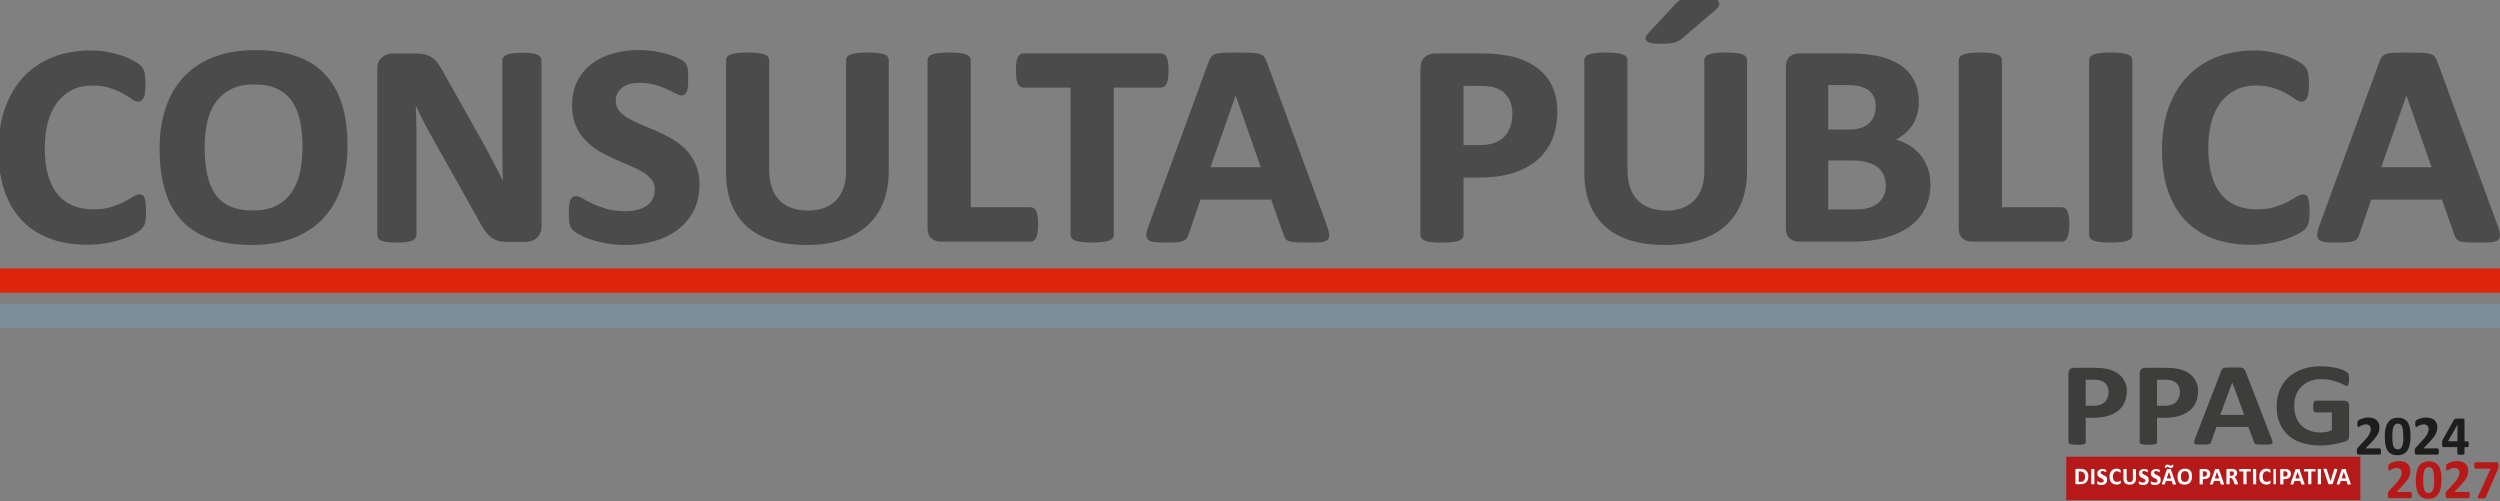<?xml version="1.0" encoding="UTF-8"?>
<svg id="Camada_1" data-name="Camada 1" xmlns="http://www.w3.org/2000/svg" viewBox="0 0 755.41 151.43">
  <rect x="0" y="0" width="755.41" height="151.43" fill="#808080" stroke="none"/>
  <defs>
    <style>
      .cls-1 {
        fill: #dd250d;
      }

      .cls-2 {
        fill: #b71918;
      }

      .cls-3 {
        fill: #fff;
      }

      .cls-4 {
        fill: #7b8f9a;
      }

      .cls-5 {
        fill: #b61919;
      }

      .cls-6 {
        fill: #3d3d3b;
      }

      .cls-7 {
        fill: #1d1d1b;
      }

      .cls-8 {
        fill: #4b4b4b;
      }
    </style>
  </defs>
  <rect class="cls-1" x="-7.26" y="81.1" width="762.68" height="7.37"/>
  <rect class="cls-4" x="-7.26" y="91.76" width="762.68" height="7.37"/>
  <g>
    <path class="cls-8" d="M43.75,59.94c-.16-.47-.38-.78-.67-.96-.61-.38-1.49-.42-2.96.52-.69.45-1.59.96-2.69,1.53-1.07.56-2.38,1.07-3.89,1.54-1.49.46-3.29.69-5.35.69-2.26,0-4.31-.37-6.1-1.1-1.78-.73-3.31-1.84-4.57-3.32-1.27-1.49-2.26-3.42-2.94-5.74-.7-2.34-1.05-5.16-1.05-8.37,0-2.93.33-5.6.98-7.93.65-2.31,1.6-4.3,2.84-5.93,1.23-1.61,2.75-2.87,4.5-3.73,1.75-.87,3.78-1.3,6.02-1.3,2.05,0,3.84.25,5.32.73,1.49.49,2.79,1.04,3.87,1.64,1.08.6,1.97,1.16,2.66,1.65,1.34.97,2.34,1.09,3.1.48.28-.23.51-.57.7-1.03.17-.42.29-.95.35-1.61.06-.62.09-1.38.09-2.25,0-.82-.02-1.51-.07-2.07-.05-.57-.12-1.07-.22-1.5-.1-.45-.25-.84-.42-1.14-.18-.31-.49-.66-.93-1.09-.45-.42-1.19-.91-2.28-1.49-1.06-.56-2.26-1.06-3.57-1.48-1.31-.42-2.75-.77-4.28-1.03-1.54-.26-3.16-.4-4.82-.4-4.08,0-7.87.67-11.27,1.98-3.41,1.32-6.38,3.28-8.81,5.82-2.44,2.54-4.36,5.73-5.71,9.46C.22,36.21-.46,40.53-.46,45.31s.62,8.88,1.85,12.43c1.23,3.57,3.03,6.59,5.35,8.98,2.32,2.39,5.17,4.21,8.48,5.42,3.29,1.2,7.03,1.8,11.1,1.8,2.09,0,4.05-.16,5.85-.48,1.8-.32,3.41-.73,4.81-1.21,1.4-.48,2.61-.99,3.58-1.52,1.01-.55,1.68-.99,2.05-1.36.37-.37.63-.69.81-.99.18-.3.32-.66.42-1.07.1-.39.17-.84.22-1.38.05-.52.07-1.15.07-1.88,0-1.04-.03-1.9-.09-2.53-.07-.67-.16-1.18-.3-1.57Z"/>
    <path class="cls-8" d="M97.93,22.16c-2.34-2.38-5.29-4.17-8.77-5.31-3.45-1.13-7.48-1.71-11.97-1.71-4.71,0-8.92.69-12.5,2.06-3.59,1.38-6.65,3.38-9.09,5.96-2.44,2.58-4.3,5.74-5.53,9.41-1.23,3.65-1.85,7.81-1.85,12.36,0,4.95.58,9.3,1.73,12.93,1.16,3.66,2.92,6.72,5.24,9.1,2.32,2.38,5.27,4.18,8.74,5.33,3.45,1.15,7.54,1.73,12.16,1.73s8.87-.69,12.45-2.04c3.59-1.36,6.65-3.37,9.09-5.96,2.44-2.59,4.3-5.79,5.53-9.5,1.23-3.69,1.85-7.93,1.85-12.59s-.6-9.15-1.78-12.74c-1.19-3.61-2.98-6.65-5.31-9.03ZM83.58,62.1c-1.89.99-4.28,1.49-7.12,1.49s-5.24-.44-7.1-1.31c-1.84-.86-3.33-2.13-4.42-3.76-1.11-1.66-1.91-3.69-2.38-6.04-.48-2.38-.72-5.11-.72-8.12,0-2.57.25-5.04.74-7.33.48-2.26,1.32-4.27,2.49-5.96,1.16-1.68,2.7-3.03,4.59-4.04,1.89-1,4.28-1.51,7.12-1.51s5.19.45,7.05,1.35c1.85.89,3.35,2.16,4.45,3.79,1.12,1.65,1.93,3.66,2.4,5.98.48,2.36.72,5.02.72,7.9,0,2.63-.25,5.14-.74,7.46-.48,2.29-1.32,4.33-2.49,6.05-1.16,1.7-2.7,3.07-4.59,4.06Z"/>
    <path class="cls-8" d="M162.29,16.48c-.44-.2-1.02-.33-1.78-.41-.72-.07-1.61-.11-2.65-.11-1.1,0-2.02.04-2.74.11-.76.08-1.36.21-1.83.4-.52.21-.88.46-1.13.77-.26.33-.39.7-.39,1.11v26.19c0,1.99.02,4.08.07,6.27.03,1.31.06,2.6.11,3.86-.21-.42-.41-.84-.62-1.26-.58-1.15-1.17-2.32-1.78-3.52-.61-1.2-1.24-2.4-1.9-3.59-.65-1.19-1.31-2.41-1.98-3.65l-11.46-20.39c-.59-1.14-1.17-2.11-1.72-2.89-.58-.81-1.21-1.45-1.88-1.92-.67-.47-1.45-.81-2.3-1.01-.83-.2-1.85-.29-3.03-.29h-6.42c-1.33,0-2.48.38-3.41,1.13-.96.78-1.45,1.94-1.45,3.46v50.18c0,.39.11.75.31,1.07.21.33.56.58,1.07.78.44.18,1.02.31,1.77.4.71.09,1.62.13,2.7.13s2.04-.04,2.75-.13c.75-.09,1.33-.22,1.79-.4.51-.2.87-.45,1.1-.77.23-.32.35-.69.35-1.09v-29.21c0-2.17-.03-4.32-.09-6.38-.03-1.15-.08-2.32-.13-3.48.41.92.85,1.84,1.31,2.78.88,1.8,1.76,3.5,2.61,5.05l14.64,26.09c.76,1.45,1.46,2.65,2.08,3.56.63.95,1.3,1.71,1.99,2.27.71.58,1.5.98,2.34,1.2.81.21,1.79.32,2.89.32h5.1c.62,0,1.24-.09,1.85-.26.63-.18,1.19-.47,1.66-.86.47-.39.84-.89,1.12-1.48.28-.59.41-1.26.41-1.99V18.34c0-.39-.11-.75-.32-1.07-.21-.32-.54-.58-1.02-.79Z"/>
    <path class="cls-8" d="M207.25,45.22c-1.21-1.25-2.61-2.34-4.17-3.24-1.53-.88-3.11-1.68-4.69-2.38-1.58-.69-3.13-1.35-4.65-1.97-1.49-.61-2.83-1.26-4-1.95-1.14-.67-2.05-1.44-2.72-2.29-.64-.82-.96-1.76-.96-2.89,0-.76.15-1.49.44-2.17.28-.66.72-1.24,1.3-1.72.6-.49,1.36-.88,2.26-1.15.92-.29,2.01-.43,3.25-.43,1.61,0,3.11.19,4.45.56,1.36.38,2.58.81,3.61,1.27,1.04.47,1.93.9,2.64,1.3.83.46,1.41.67,1.85.67.46,0,.85-.13,1.15-.39.28-.24.48-.6.62-1.07.12-.41.2-.91.25-1.53.05-.58.07-1.31.07-2.16,0-.76-.02-1.4-.05-1.91-.03-.53-.09-.98-.17-1.34-.09-.38-.19-.68-.32-.93-.14-.26-.37-.54-.72-.87-.35-.33-1.01-.72-2.01-1.18-.96-.44-2.07-.84-3.31-1.19-1.23-.35-2.57-.63-3.98-.83-4.17-.6-8.36-.31-12.07.7-2.47.68-4.64,1.72-6.46,3.09-1.83,1.38-3.31,3.14-4.38,5.23-1.08,2.09-1.63,4.55-1.63,7.3,0,2.39.38,4.48,1.14,6.21.75,1.72,1.74,3.23,2.95,4.49,1.2,1.25,2.57,2.34,4.1,3.24,1.5.88,3.06,1.68,4.65,2.38,1.58.69,3.12,1.35,4.6,1.97,1.46.61,2.77,1.26,3.91,1.95,1.11.67,2.02,1.44,2.7,2.3.66.82.97,1.77.97,2.92,0,1.01-.2,1.93-.59,2.75-.38.81-.95,1.5-1.68,2.05-.75.56-1.68,1.01-2.76,1.32-1.1.32-2.37.48-3.77.48-2.16,0-4.08-.23-5.7-.69-1.65-.47-3.09-.98-4.26-1.54-1.19-.57-2.18-1.09-2.93-1.55-1.54-.95-2.45-.96-3.17-.46-.32.22-.57.57-.74,1.05-.15.42-.26.96-.32,1.6-.06.62-.09,1.37-.09,2.3,0,1.38.09,2.41.26,3.16.19.8.52,1.44.99,1.88.43.41,1.1.86,2.04,1.38.92.5,2.07.99,3.43,1.44,1.34.45,2.92.84,4.69,1.16,1.77.32,3.71.48,5.76.48,3.04,0,5.93-.38,8.61-1.14,2.69-.76,5.07-1.92,7.09-3.43,2.03-1.52,3.65-3.45,4.84-5.72,1.19-2.28,1.79-4.96,1.79-7.97,0-2.31-.38-4.35-1.14-6.06-.75-1.7-1.75-3.21-2.97-4.47Z"/>
    <path class="cls-8" d="M266.95,16.37c-.49-.15-1.12-.28-1.9-.37-.76-.09-1.74-.13-2.91-.13s-2.16.04-2.95.13c-.81.09-1.45.21-1.94.37-.56.18-.96.42-1.21.74-.26.33-.39.7-.39,1.11v33.61c0,1.88-.27,3.59-.81,5.06-.53,1.46-1.3,2.7-2.27,3.69-.97.99-2.18,1.75-3.58,2.27-1.42.52-3.06.79-4.87.79s-3.41-.26-4.85-.77c-1.42-.5-2.66-1.27-3.67-2.27s-1.81-2.29-2.35-3.83c-.55-1.56-.83-3.44-.83-5.58V18.21c0-.42-.14-.79-.42-1.12-.27-.31-.67-.55-1.22-.72-.49-.15-1.13-.28-1.92-.37-.78-.09-1.76-.13-2.93-.13s-2.2.04-2.97.13c-.79.09-1.44.21-1.94.37-.58.18-.99.42-1.24.74-.26.33-.39.7-.39,1.11v33.96c0,3.62.56,6.83,1.65,9.54,1.1,2.73,2.72,5.04,4.81,6.87,2.08,1.83,4.66,3.21,7.66,4.1,2.98.89,6.38,1.34,10.12,1.34,3.98,0,7.55-.5,10.63-1.49,3.09-1,5.73-2.47,7.84-4.38,2.11-1.92,3.74-4.29,4.82-7.06,1.08-2.75,1.63-5.91,1.63-9.38V18.21c0-.41-.13-.78-.39-1.11-.25-.32-.65-.56-1.21-.74Z"/>
    <path class="cls-8" d="M313.18,63.94c-.19-.45-.44-.79-.76-1.01-.32-.22-.69-.33-1.1-.33h-17.99V18.21c0-.41-.14-.79-.42-1.12-.27-.31-.67-.55-1.22-.72-.49-.15-1.13-.28-1.92-.37-.78-.09-1.78-.13-2.97-.13s-2.16.04-2.95.13c-.81.09-1.45.21-1.94.37-.56.18-.96.41-1.22.72-.28.33-.42.71-.42,1.12v50.7c0,1.43.41,2.49,1.22,3.15.78.64,1.74.96,2.86.96h26.98c.42,0,.8-.12,1.12-.37.31-.23.55-.58.74-1.07.17-.43.29-.96.37-1.59.08-.61.12-1.37.12-2.25s-.04-1.63-.12-2.25c-.08-.63-.21-1.16-.38-1.56Z"/>
    <path class="cls-8" d="M351.85,26.1c.3-.23.55-.57.74-1.01.17-.41.3-.92.38-1.56.08-.61.12-1.35.12-2.2s-.04-1.64-.12-2.27c-.08-.66-.21-1.18-.38-1.59-.19-.45-.45-.79-.76-1.01-.32-.22-.67-.33-1.05-.33h-41.5c-.42,0-.79.12-1.09.34-.29.22-.53.55-.72,1-.17.41-.3.93-.38,1.59-.08.62-.12,1.39-.12,2.27s.04,1.59.12,2.2c.08.64.21,1.16.38,1.56.18.44.42.78.7,1,.31.25.68.38,1.11.38h14.21v44.47c0,.42.14.8.42,1.12.27.31.67.55,1.22.72.49.16,1.13.28,1.94.37.79.09,1.78.13,2.95.13s2.16-.04,2.95-.13c.82-.09,1.45-.21,1.94-.37.56-.17.96-.41,1.22-.72.28-.33.42-.71.42-1.12V26.47h14.21c.39,0,.75-.12,1.07-.37Z"/>
    <path class="cls-8" d="M400.92,68.09l-18.2-49.48c-.2-.6-.45-1.1-.75-1.46-.33-.4-.85-.7-1.55-.89-.63-.17-1.5-.28-2.6-.32-1.06-.04-2.51-.06-4.3-.06-1.55,0-2.82.02-3.76.06-.99.05-1.75.15-2.33.32-.63.19-1.11.48-1.42.87-.28.34-.52.79-.72,1.34l-18.16,49.54c-.38,1.05-.61,1.87-.71,2.52-.12.77.04,1.39.45,1.84.4.43,1.04.69,1.97.8.81.09,1.9.13,3.33.13,1.31,0,2.38-.03,3.2-.09.86-.06,1.51-.18,2.01-.35.54-.19.95-.48,1.21-.84.23-.32.42-.71.55-1.15l3.61-10.56h21.36l3.83,10.85c.14.43.32.79.54,1.07.25.32.66.56,1.23.72.5.14,1.18.23,2.1.28.88.04,2.1.07,3.64.07s2.68-.04,3.55-.11c.98-.08,1.66-.31,2.09-.7.33-.29.68-.85.53-1.83-.1-.64-.33-1.48-.71-2.56ZM380.97,50.52h-15.2l7.6-21.66,7.6,21.66Z"/>
    <path class="cls-8" d="M466.51,22.32c-1.31-1.41-2.92-2.58-4.77-3.5-1.84-.91-3.68-1.54-5.48-1.88-1.77-.33-3.31-.55-4.58-.65-1.27-.1-2.62-.15-4.02-.15h-13.88c-1.34,0-2.45.39-3.29,1.15-.85.78-1.29,1.93-1.29,3.44v50.23c0,.41.13.78.39,1.11.25.32.65.56,1.21.74.49.16,1.13.28,1.95.37.79.09,1.78.13,2.95.13s2.2-.04,2.97-.13c.8-.09,1.43-.21,1.92-.37.56-.17.96-.41,1.22-.72.28-.33.42-.71.42-1.12v-17.29h4.38c3.92,0,7.38-.44,10.28-1.32,2.92-.88,5.43-2.18,7.45-3.88,2.03-1.7,3.59-3.82,4.65-6.3,1.05-2.47,1.59-5.34,1.59-8.54,0-2.32-.35-4.45-1.03-6.33-.69-1.89-1.71-3.56-3.02-4.97ZM451.67,43.13c-1.22.46-2.77.7-4.61.7h-4.84v-17.88h4.56c1.21,0,2.4.08,3.55.23,1.09.15,2.16.51,3.15,1.08.97.55,1.81,1.43,2.49,2.61.68,1.18,1.02,2.72,1.02,4.57,0,1.37-.2,2.66-.61,3.82-.4,1.15-.99,2.14-1.75,2.96-.76.81-1.75,1.46-2.96,1.92Z"/>
    <path class="cls-8" d="M526.29,16.37c-.49-.15-1.12-.28-1.9-.37-.76-.09-1.74-.13-2.91-.13s-2.16.04-2.95.13c-.81.09-1.45.21-1.94.37-.56.18-.96.42-1.21.74-.26.33-.39.7-.39,1.11v33.61c0,1.88-.27,3.59-.81,5.06-.53,1.46-1.3,2.7-2.27,3.69-.97.99-2.18,1.75-3.58,2.27-1.42.52-3.06.79-4.87.79s-3.41-.26-4.85-.77c-1.42-.5-2.66-1.27-3.67-2.27s-1.81-2.29-2.35-3.83c-.55-1.56-.83-3.44-.83-5.58V18.21c0-.42-.14-.79-.42-1.12-.27-.31-.67-.55-1.22-.72-.49-.15-1.13-.28-1.92-.37-.78-.09-1.76-.13-2.93-.13s-2.2.04-2.97.13c-.79.09-1.44.21-1.94.37-.58.18-.99.42-1.24.74-.26.33-.39.7-.39,1.11v33.96c0,3.62.56,6.83,1.65,9.54,1.1,2.73,2.72,5.04,4.81,6.87,2.08,1.83,4.66,3.21,7.66,4.1,2.98.89,6.38,1.34,10.12,1.34,3.98,0,7.55-.5,10.63-1.49,3.09-1,5.73-2.47,7.84-4.38,2.11-1.92,3.74-4.29,4.82-7.06,1.08-2.75,1.63-5.91,1.63-9.38V18.21c0-.41-.13-.78-.39-1.11-.25-.32-.65-.56-1.21-.74Z"/>
    <path class="cls-8" d="M497.77,12.58c.33.24.84.41,1.56.51.64.09,1.5.13,2.55.13.95,0,1.77-.03,2.41-.09.67-.06,1.25-.16,1.74-.3.5-.14.93-.32,1.28-.53.34-.2.68-.44,1.01-.72l10.11-8.64c.48-.42.82-.85,1-1.26.24-.55.13-1.1-.33-1.53-.36-.34-.97-.61-1.84-.8-.82-.18-1.92-.27-3.37-.27-1.13,0-2.09.02-2.85.07-.79.04-1.48.14-2.04.3-.59.16-1.1.39-1.52.68-.41.28-.83.65-1.25,1.11l-8.19,8.81c-.43.48-.68.9-.76,1.28-.11.5.07.94.5,1.25Z"/>
    <path class="cls-8" d="M579.78,46.27c-1.08-1.18-2.38-2.15-3.84-2.9-.97-.5-2.01-.89-3.11-1.19.73-.36,1.42-.77,2.04-1.23,1.06-.78,1.96-1.69,2.69-2.71.73-1.02,1.29-2.17,1.67-3.41.38-1.24.57-2.58.57-3.97,0-2.49-.48-4.69-1.42-6.54-.95-1.86-2.33-3.41-4.11-4.62-1.76-1.2-3.95-2.1-6.5-2.69-2.53-.58-5.65-.88-9.29-.88h-14.79c-1.12,0-2.09.32-2.86.96-.81.66-1.22,1.72-1.22,3.15v48.67c0,1.43.41,2.49,1.22,3.15.78.64,1.74.96,2.86.96h15.65c2.38,0,4.58-.14,6.51-.42,1.95-.28,3.81-.71,5.53-1.3,1.73-.59,3.34-1.35,4.78-2.25,1.45-.92,2.72-2.03,3.77-3.3,1.05-1.28,1.88-2.77,2.48-4.43s.9-3.54.9-5.57-.32-3.75-.95-5.33c-.63-1.58-1.5-2.98-2.58-4.16ZM566.31,34.92c-.31.83-.78,1.56-1.4,2.18-.62.62-1.43,1.12-2.38,1.48-.97.36-2.3.55-3.95.55h-6.16v-13.43h5.52c1.79,0,3.23.15,4.29.45,1.03.3,1.9.72,2.56,1.26.65.53,1.15,1.21,1.48,2.01.34.82.51,1.77.51,2.82,0,.94-.16,1.84-.47,2.69ZM560.53,63.29h-8.11v-14.81h6.57c2.12,0,3.87.18,5.18.54,1.29.35,2.36.86,3.18,1.5.81.63,1.43,1.43,1.84,2.36.42.95.64,2.05.64,3.26,0,1.15-.22,2.18-.65,3.07-.43.89-1.04,1.64-1.8,2.23-.78.6-1.72,1.07-2.78,1.38-1.08.31-2.45.47-4.06.47Z"/>
    <path class="cls-8" d="M624.76,63.94c-.19-.45-.44-.79-.76-1.01-.32-.22-.69-.33-1.1-.33h-17.99V18.21c0-.42-.14-.79-.42-1.12-.27-.31-.67-.55-1.22-.72-.49-.15-1.13-.28-1.92-.37-.77-.09-1.78-.13-2.97-.13s-2.16.04-2.95.13c-.81.09-1.45.21-1.94.37-.56.18-.96.41-1.22.72-.28.33-.42.71-.42,1.12v50.7c0,1.43.41,2.49,1.22,3.15.78.64,1.74.96,2.86.96h26.98c.42,0,.8-.12,1.12-.37.3-.23.55-.59.74-1.07.17-.43.29-.96.37-1.59.08-.62.12-1.38.12-2.25s-.04-1.63-.12-2.25c-.08-.64-.21-1.15-.38-1.56Z"/>
    <path class="cls-8" d="M642.68,16.37c-.49-.15-1.13-.28-1.92-.37-.77-.09-1.78-.13-2.97-.13s-2.15.04-2.93.13c-.79.09-1.44.21-1.94.37-.57.18-.98.41-1.25.72-.28.33-.42.71-.42,1.12v52.73c0,.42.14.8.42,1.12.26.31.66.55,1.22.72.49.16,1.13.28,1.95.37.79.09,1.78.13,2.95.13s2.2-.04,2.97-.13c.8-.09,1.43-.21,1.92-.37.56-.18.96-.41,1.22-.72.28-.33.42-.71.42-1.12V18.21c0-.42-.14-.79-.42-1.12-.27-.31-.67-.55-1.22-.72Z"/>
    <path class="cls-8" d="M697.49,59.94c-.17-.47-.39-.78-.68-.96-.6-.38-1.51-.42-2.96.52-.69.45-1.6.96-2.69,1.53-1.07.56-2.38,1.07-3.89,1.54-1.49.46-3.29.69-5.35.69-2.25,0-4.31-.37-6.1-1.1-1.78-.73-3.32-1.84-4.57-3.32-1.27-1.49-2.26-3.42-2.94-5.74-.69-2.34-1.05-5.16-1.05-8.37,0-2.93.33-5.6.98-7.93.64-2.31,1.6-4.3,2.84-5.93,1.23-1.61,2.75-2.86,4.5-3.73,1.75-.87,3.78-1.3,6.02-1.3,2.05,0,3.84.25,5.32.73,1.49.49,2.79,1.04,3.86,1.64,1.08.6,1.98,1.16,2.65,1.65,1.35.97,2.34,1.1,3.11.48.28-.23.51-.57.7-1.03.17-.42.29-.95.35-1.61.06-.63.09-1.38.09-2.25,0-.82-.02-1.51-.07-2.07-.05-.58-.12-1.07-.22-1.5-.1-.45-.25-.84-.42-1.14-.18-.31-.49-.66-.93-1.09-.45-.42-1.19-.91-2.28-1.49-1.06-.56-2.26-1.06-3.57-1.48-1.31-.42-2.75-.77-4.28-1.03-1.54-.26-3.16-.4-4.82-.4-4.08,0-7.87.67-11.27,1.98-3.41,1.32-6.38,3.28-8.81,5.82-2.44,2.54-4.36,5.73-5.71,9.46-1.35,3.72-2.03,8.04-2.03,12.82s.62,8.88,1.85,12.43c1.23,3.57,3.03,6.59,5.35,8.98,2.32,2.39,5.17,4.21,8.48,5.42,3.29,1.2,7.02,1.8,11.1,1.8,2.09,0,4.05-.16,5.85-.48,1.8-.32,3.42-.73,4.81-1.21,1.4-.48,2.61-.99,3.58-1.52,1.01-.55,1.68-.99,2.05-1.36.37-.36.63-.69.81-1,.18-.31.32-.66.42-1.06.1-.39.17-.84.22-1.38.05-.52.07-1.15.07-1.88,0-1.07-.03-1.89-.09-2.53-.07-.66-.16-1.18-.3-1.57Z"/>
    <path class="cls-8" d="M755.38,70.65c-.1-.64-.33-1.48-.71-2.56l-18.2-49.48c-.2-.6-.45-1.1-.75-1.46-.33-.4-.85-.7-1.55-.89-.63-.17-1.5-.28-2.6-.32-1.06-.04-2.51-.06-4.3-.06-1.55,0-2.82.02-3.75.06-.99.05-1.76.15-2.33.32-.63.19-1.11.48-1.42.87-.28.34-.52.79-.72,1.34l-18.16,49.54c-.38,1.05-.61,1.87-.71,2.52-.12.77.04,1.39.45,1.84.4.43,1.04.69,1.97.8.81.09,1.9.13,3.33.13,1.31,0,2.38-.03,3.2-.09.86-.06,1.52-.18,2.01-.35.54-.19.95-.48,1.21-.84.23-.32.42-.71.55-1.15l3.61-10.56h21.36l3.83,10.85c.14.43.32.79.54,1.07.25.32.66.56,1.23.72.5.14,1.18.23,2.1.28.88.04,2.1.07,3.64.07s2.68-.04,3.55-.11c.98-.08,1.66-.31,2.09-.7.33-.29.68-.85.53-1.83ZM734.73,50.52h-15.2l7.6-21.66,7.6,21.66Z"/>
  </g>
  <rect class="cls-5" x="624.35" y="138" width="88.86" height="13.13"/>
  <path class="cls-3" d="M708.87,144.55h-1.32l.66-1.97h0l.66,1.97ZM708.9,141.89c0-.06-.03-.09-.06-.12,0,0-.06-.06-.09-.06h-1.02s-.06.03-.09.06c0,0-.03.06-.06.09l-1.44,4.13c0,.09-.06.15-.06.21v.12s.06.06.12.06h.66s.06-.03.09-.06c0,0,0-.06.03-.09l.3-.9h1.74l.3.93s0,.06.03.09c0,0,.03.03.09.06h.72c.06,0,.12,0,.15-.06,0,0,.03-.06,0-.12s0-.12-.06-.21l-1.44-4.1.09-.03ZM706.15,142.06c0-.09.06-.15.06-.21v-.12s-.06-.06-.12-.06h-.69s-.06.03-.06.06c0,0,0,.06-.03.09l-1.11,3.56h0l-1.14-3.59s0-.06-.03-.09c0,0-.03-.03-.06-.06h-.72c-.06,0-.12,0-.15.06-.03,0-.03.06-.03.12s0,.12.06.21l1.38,4.1s0,.06.03.09c0,0,0,.03.06.06,0,0,.06,0,.09.03h1.02s.06-.03.09-.06c0,0,.03-.06.06-.09l1.38-4.13-.09.03ZM701.3,141.83v-.06s-.03-.03-.09-.06h-.78s-.06,0-.09.06v4.49s.03.03.09.06h.78s.06,0,.09-.06v-4.43ZM699.66,141.92v-.12s0-.06-.06-.06h-3.38s-.03.03-.03.06v.6s0,.06.03.06h1.23v3.8s.03.03.09.06h.78s.06,0,.09-.06v-3.8h1.23s.03-.03.06-.06v-.48M694.9,144.55h-1.32l.66-1.97h0l.66,1.97ZM694.93,141.89c0-.06-.03-.09-.06-.12,0,0-.06-.06-.09-.06h-1.02s-.06.03-.09.06c0,0-.03.06-.06.09l-1.44,4.13c0,.09-.06.15-.06.21v.12s.06.06.12.06h.66s.06-.03.09-.06c0,0,0-.06.03-.09l.3-.9h1.74l.3.93s0,.06.03.09c0,0,.03.03.09.06h.72c.06,0,.12,0,.15-.06,0,0,.03-.06,0-.12,0-.06,0-.12-.06-.21l-1.44-4.1.09-.03ZM691.16,143.5c-.03.09-.09.18-.15.27-.06.06-.15.12-.24.18-.09.03-.24.06-.39.06h-.42v-1.59h.69c.09,0,.18.06.27.09s.15.12.21.24c.06.12.09.24.09.39s0,.24-.06.33M692.12,142.6c-.06-.15-.12-.3-.24-.39-.09-.12-.21-.21-.36-.27s-.27-.12-.42-.15c-.15,0-.27-.06-.36-.06h-1.41c-.09,0-.18,0-.24.09-.06.06-.09.15-.09.24v4.25s.03.03.09.06h.78s.06,0,.09-.06v-1.53h.39c.3,0,.57-.03.81-.12.24-.06.42-.18.57-.3s.27-.3.36-.51.12-.42.12-.69,0-.36-.09-.51M687.69,141.83v-.06s-.03-.03-.06-.06h-.6s-.06,0-.06.06v4.49s.03.03.06.06h.6s.06,0,.06-.06v-4.43ZM686.1,145.42v-.12s0-.06-.03-.06h-.06s-.09,0-.12.06c-.06.03-.12.09-.21.12-.09.06-.18.09-.3.12-.12.03-.27.06-.45.06s-.36-.03-.51-.09-.27-.15-.39-.3c-.09-.12-.18-.3-.24-.48-.06-.21-.09-.45-.09-.72s0-.48.09-.66c.06-.21.12-.36.24-.51.09-.15.21-.24.36-.33s.3-.12.48-.12.3,0,.42.06c.12.03.24.09.3.15.09.06.15.09.21.15s.09.06.15.06h.06s.03-.03.03-.06v-.69s-.03-.06-.06-.09-.09-.06-.18-.12-.18-.09-.27-.12c-.09-.03-.21-.06-.33-.09-.12,0-.24-.03-.36-.03-.33,0-.6.06-.87.15-.27.12-.48.27-.69.48-.18.21-.33.48-.45.78s-.15.66-.15,1.05.06.72.15,1.02.24.54.42.72c.18.21.39.33.66.45.27.09.54.15.87.15s.3,0,.45-.03c.15,0,.27-.06.36-.09.12-.03.21-.09.27-.12.09-.03.12-.09.15-.12l.06-.06v-.57M681.74,141.83v-.06s-.03-.03-.09-.06h-.78s-.06,0-.09.06v4.49s.03.03.09.06h.78s.06,0,.09-.06v-4.43ZM680.09,141.92v-.12s0-.06-.06-.06h-3.38s-.03.03-.03.06v.6s0,.06.03.06h1.23v3.8s.03.03.09.06h.78s.06,0,.09-.06v-3.8h1.23s.03-.03.06-.06v-.48M675,143.35c-.03.09-.09.15-.15.21s-.15.09-.24.15c-.09.03-.21.06-.36.06h-.48v-1.32h.81c.15.03.27.12.33.21.06.12.09.24.09.39s0,.18-.06.27M676.23,146.1s-.03-.12-.06-.21l-.39-.93c-.06-.12-.09-.21-.15-.3s-.09-.18-.15-.24-.12-.12-.18-.18c-.06-.06-.12-.09-.21-.12.15-.06.27-.12.39-.18.12-.06.21-.15.27-.27.09-.09.12-.21.18-.33.03-.12.06-.27.06-.42s0-.36-.09-.48-.15-.27-.24-.36-.24-.18-.39-.24-.33-.12-.51-.15h-1.71c-.09,0-.15,0-.21.06s-.09.12-.09.24v4.28s.03.03.09.06h.78s.06,0,.09-.06v-1.83h.3c.09,0,.18,0,.27.06.09.03.15.09.21.15s.12.15.15.24c.06.09.09.21.15.3l.42,1.05s0,.06.03.06c0,0,.03.03.06.06h.81s.06,0,.06-.03v-.15M670.55,144.55h-1.32l.66-1.97h0l.66,1.97h0ZM670.61,141.89c0-.06-.03-.09-.06-.12,0,0-.06-.06-.09-.06h-1.02s-.06.03-.09.06c0,0-.03.06-.06.09l-1.44,4.13c0,.09-.06.15-.06.21v.12s.06.06.12.06h.66s.06-.03.09-.06c0,0,0-.06.03-.09l.3-.9h1.74l.3.93s0,.06.03.09c0,0,.03.03.09.06h.72c.06,0,.12,0,.15-.06,0,0,.03-.06,0-.12,0-.06,0-.12-.06-.21l-1.44-4.1.09-.03ZM666.81,143.5c-.03.09-.09.18-.15.27-.06.06-.15.12-.24.18-.09.03-.24.06-.39.06h-.42v-1.59h.69c.09,0,.18.06.27.09.09.06.15.12.21.24.06.12.09.24.09.39s0,.24-.06.33M667.76,142.6c-.06-.15-.12-.3-.24-.39-.09-.12-.21-.21-.36-.27s-.27-.12-.42-.15c-.15,0-.27-.06-.36-.06h-1.41c-.09,0-.18,0-.24.09-.06.06-.09.15-.09.24v4.25s.03.03.09.06h.78s.06,0,.09-.06v-1.53h.39c.3,0,.57-.03.81-.12.24-.06.42-.18.57-.3.15-.15.27-.3.36-.51.09-.21.12-.42.12-.69s0-.36-.09-.51M661.33,144.64c-.03.21-.12.36-.21.51-.09.15-.21.27-.39.36-.15.09-.36.12-.57.12s-.42-.03-.57-.12c-.15-.09-.27-.18-.36-.33-.09-.15-.15-.33-.18-.51-.03-.21-.06-.42-.06-.69s0-.42.06-.63c.03-.21.12-.36.21-.51.09-.15.21-.27.39-.36.15-.09.36-.12.57-.12s.42.03.57.12c.15.09.27.18.36.33.09.15.15.3.21.51.03.21.06.42.06.66s0,.42-.06.63M662.23,142.9c-.09-.3-.24-.54-.42-.72-.18-.18-.42-.33-.69-.42-.27-.09-.57-.15-.93-.15s-.69.06-.96.18c-.27.12-.51.27-.69.48-.18.21-.33.48-.42.78s-.15.63-.15,1.02.06.75.15,1.05.21.54.39.75c.18.18.39.33.66.42.27.09.6.15.96.15s.69-.06.96-.18c.27-.12.51-.27.69-.48.18-.21.33-.48.42-.78s.15-.66.15-1.02-.06-.75-.15-1.05M656.13,140.69s-.09.06-.18.06-.15,0-.21-.06c-.06-.03-.12-.09-.21-.12-.06-.06-.15-.09-.24-.12-.09-.03-.21-.06-.36-.06s-.24,0-.33.06c-.09.03-.18.09-.24.15s-.12.15-.15.27-.06.24-.06.36,0,.09.06.12h.48v-.06c0-.09,0-.15.06-.18.03-.06.09-.06.18-.06s.15,0,.21.06c.06.03.12.09.21.12.06.03.15.09.24.12s.21.06.36.06c.24,0,.45-.06.57-.21.15-.15.21-.36.21-.63s0-.09-.06-.12h-.42s-.06.03-.06.09c0,.09,0,.18-.06.21M656.04,144.55h-1.32l.66-1.97h0l.66,1.97h0ZM656.07,141.89c0-.06-.03-.09-.06-.12,0,0-.06-.06-.09-.06h-1.02s-.06.03-.09.06c0,0-.03.06-.06.09l-1.44,4.13c0,.09-.06.15-.06.21v.12s.06.06.12.06h.66s.06-.03.09-.06c0,0,0-.06.03-.09l.3-.9h1.74l.3.93s0,.06.03.09c0,0,.03.03.09.06h.72c.06,0,.12,0,.15-.06,0,0,.03-.06,0-.12,0-.06,0-.12-.06-.21l-1.44-4.1.09-.03ZM652.86,144.46c-.06-.15-.12-.27-.24-.36-.09-.09-.21-.18-.33-.27-.12-.06-.24-.15-.36-.21-.12-.06-.24-.12-.36-.15-.12-.06-.24-.12-.33-.18-.09-.06-.18-.12-.24-.21-.06-.09-.09-.15-.09-.27s0-.15.03-.21c0-.06.06-.12.12-.15.06-.06.12-.09.18-.09.09,0,.18-.03.27-.03s.24,0,.36.06c.12.03.21.06.3.12.09.03.15.09.21.12.06.03.09.06.12.06h.06s0-.03.03-.06v-.6s0-.03-.06-.06c0,0-.06-.06-.15-.09-.06-.03-.15-.06-.27-.09-.09,0-.21-.06-.3-.06h-.33c-.21,0-.42,0-.6.09s-.36.15-.51.24c-.15.12-.24.24-.33.42-.09.18-.12.36-.12.6s0,.36.09.51c.06.15.12.27.24.36.09.09.21.18.3.27.12.06.24.15.36.21.12.06.24.12.36.15.12.06.21.12.3.18.09.06.18.12.24.21.06.09.09.18.09.27s0,.18-.06.24c-.03.06-.09.15-.15.18-.06.06-.15.09-.24.12-.09,0-.18.03-.3.03-.18,0-.33,0-.45-.06-.12-.03-.24-.09-.33-.12-.09-.06-.18-.09-.24-.12s-.12-.06-.15-.06h-.06s-.03.03-.03.06v.54c0,.06.03.09.06.15.03.03.09.06.15.12.06.03.15.09.27.12.12.03.24.06.36.09.15,0,.3.03.45.03.24,0,.45-.03.66-.09s.39-.15.54-.27.27-.27.36-.45c.09-.18.15-.39.15-.63s0-.36-.09-.48M649.24,144.46c-.06-.15-.12-.27-.24-.36-.09-.09-.21-.18-.33-.27-.12-.06-.24-.15-.36-.21-.12-.06-.24-.12-.36-.15-.12-.06-.24-.12-.33-.18-.09-.06-.18-.12-.24-.21-.06-.09-.09-.15-.09-.27s0-.15.03-.21c0-.06.06-.12.12-.15.06-.06.12-.09.18-.09.09,0,.18-.03.27-.03s.24,0,.36.06c.12.03.21.06.3.12.09.03.15.09.21.12.06.03.09.06.12.06h.06s0-.03.03-.06v-.6s0-.03-.06-.06c0,0-.06-.06-.15-.09-.06-.03-.15-.06-.27-.09-.09,0-.21-.06-.3-.06h-.33c-.21,0-.42,0-.6.09-.18.06-.36.15-.51.24-.15.12-.24.24-.33.42-.09.18-.12.36-.12.6s0,.36.09.51c.06.15.12.27.24.36.09.09.21.18.3.27.12.06.24.15.36.21.12.06.24.12.36.15.12.06.21.12.3.18.09.06.18.12.24.21.06.09.09.18.09.27s0,.18-.06.24c-.03.06-.09.15-.15.18-.06.06-.15.09-.24.12-.09,0-.18.03-.3.03-.18,0-.33,0-.45-.06-.12-.03-.24-.09-.33-.12-.09-.06-.18-.09-.24-.12s-.12-.06-.15-.06h-.06s-.03.03-.03.06v.54c0,.06.03.09.06.15.03.03.09.06.15.12.06.03.15.09.27.12.12.03.24.06.36.09.15,0,.3.03.45.03.24,0,.45-.03.66-.09s.39-.15.54-.27.27-.27.36-.45c.09-.18.15-.39.15-.63s0-.36-.09-.48M645.44,141.83v-.06s-.03-.03-.09-.06h-.78s-.06,0-.09.06v2.84c0,.15,0,.3-.06.45-.03.12-.12.24-.18.33s-.18.15-.3.21-.24.06-.39.06-.27,0-.39-.06c-.12-.03-.21-.12-.3-.21s-.15-.21-.21-.33c-.06-.15-.06-.3-.06-.48v-2.81s-.03-.03-.09-.06h-.78s-.06,0-.09.06v2.87c0,.3.03.57.12.78.09.21.21.42.36.57s.36.27.6.33c.24.06.51.12.78.12s.6-.03.84-.12c.24-.09.45-.21.6-.36s.3-.36.36-.57c.09-.24.12-.48.12-.78v-2.78h.03ZM640.84,145.42v-.12s0-.06-.03-.06h-.06s-.09,0-.12.06c-.06.03-.12.09-.21.12-.09.06-.18.09-.3.12-.12.03-.27.06-.45.06s-.36-.03-.51-.09-.27-.15-.39-.3c-.09-.12-.18-.3-.24-.48-.06-.21-.09-.45-.09-.72s0-.48.09-.66c.06-.21.12-.36.24-.51.09-.15.24-.24.36-.33.15-.09.3-.12.48-.12s.3,0,.42.06c.12.03.24.09.3.15.09.06.15.09.21.15s.09.06.15.06h.06s.03-.03.03-.06v-.69s-.03-.06-.06-.09-.09-.06-.18-.12c-.09-.06-.18-.09-.27-.12-.09-.03-.21-.06-.33-.09-.12,0-.24-.03-.36-.03-.33,0-.6.06-.87.15-.27.12-.48.27-.69.48-.18.21-.33.48-.45.78s-.15.66-.15,1.05.06.72.15,1.02.24.54.42.72c.18.21.39.33.66.45.27.09.54.15.87.15s.3,0,.45-.03c.15,0,.27-.06.36-.09.12-.03.21-.09.27-.12.09-.03.12-.09.15-.12l.06-.06v-.57M636.68,144.46c-.06-.15-.12-.27-.24-.36-.09-.09-.21-.18-.33-.27-.12-.06-.24-.15-.36-.21-.12-.06-.24-.12-.36-.15-.12-.06-.24-.12-.33-.18-.09-.06-.18-.12-.24-.21-.06-.09-.09-.15-.09-.27s0-.15.03-.21c0-.06.06-.12.12-.15.06-.06.12-.09.18-.09.09,0,.18-.03.27-.03s.24,0,.36.06c.12.03.21.06.3.12.09.03.15.09.21.12.06.03.09.06.12.06h.06s0-.03.03-.06v-.6s0-.03-.06-.06c0,0-.06-.06-.15-.09-.06-.03-.15-.06-.27-.09-.09,0-.21-.06-.3-.06h-.33c-.21,0-.42,0-.6.09-.18.06-.36.15-.51.24-.15.12-.24.24-.33.42-.09.18-.12.36-.12.6s0,.36.09.51c.06.15.12.27.21.36.09.09.21.18.3.27.12.06.24.15.36.21.12.06.24.12.36.15.12.06.21.12.3.18.09.06.18.12.24.21.06.09.09.18.09.27s0,.18-.06.24c-.03.06-.09.15-.15.18-.06.06-.15.09-.24.12-.09,0-.18.03-.3.03-.18,0-.33,0-.45-.06-.12-.03-.24-.09-.33-.12-.09-.06-.18-.09-.24-.12s-.12-.06-.15-.06h-.06s-.03.03-.03.06v.54c0,.06.03.09.06.15.03.03.09.06.15.12.06.03.15.09.27.12.12.03.24.06.36.09.15,0,.3.03.45.03.24,0,.45-.03.66-.09s.39-.15.54-.27.27-.27.36-.45c.09-.18.15-.39.15-.63s0-.36-.09-.48M632.85,141.83v-.06s-.03-.03-.09-.06h-.78s-.06,0-.09.06v4.49s.03.03.09.06h.78s.06,0,.09-.06v-4.43ZM629.95,144.7c-.06.21-.15.36-.27.51s-.27.24-.45.3-.39.09-.66.09h-.48v-3.14h.48c.3,0,.51.03.69.12s.33.18.45.33.21.3.24.48c.06.18.09.39.09.6s0,.51-.09.69M630.84,142.96c-.09-.27-.24-.51-.45-.72-.21-.18-.45-.33-.72-.42-.3-.09-.63-.15-1.05-.15h-1.2c-.09,0-.15,0-.21.06s-.09.12-.09.24v4.04c0,.12,0,.18.09.24.06.06.12.06.21.06h1.11c.42,0,.78-.06,1.08-.12.3-.09.54-.24.75-.42.21-.18.36-.45.48-.75s.18-.66.18-1.08-.06-.69-.15-.96"/>
  <path class="cls-6" d="M709.77,113.34c-.09-.3-.21-.54-.39-.72-.18-.18-.48-.36-.96-.6-.45-.24-1.02-.45-1.71-.63-.69-.21-1.47-.36-2.39-.51s-1.91-.21-3.02-.21c-2.03,0-3.86.27-5.51.84s-3.05,1.38-4.22,2.42c-1.17,1.05-2.06,2.33-2.69,3.83s-.96,3.2-.96,5.12.3,3.47.9,4.94c.6,1.44,1.47,2.66,2.57,3.68,1.14,1.02,2.48,1.77,4.13,2.3,1.62.54,3.47.81,5.51.81s1.41-.03,2.09-.09c.69-.06,1.38-.15,2.06-.27.69-.12,1.35-.27,1.97-.42.63-.18,1.17-.33,1.59-.48.42-.15.72-.36.87-.63s.21-.57.21-.93v-9.22c0-.24-.03-.45-.09-.63s-.15-.33-.3-.48c-.12-.12-.27-.24-.45-.3s-.36-.09-.57-.09h-8.68c-.12,0-.24.03-.33.09s-.18.18-.24.3c-.06.15-.12.33-.15.54-.03.24-.06.51-.06.84,0,.66.06,1.11.21,1.38.12.27.33.39.57.39h4.88v5.36c-.48.24-1.02.42-1.59.54-.57.12-1.14.18-1.74.18-1.2,0-2.27-.18-3.26-.51-.99-.36-1.83-.87-2.54-1.53-.69-.69-1.26-1.53-1.65-2.54s-.6-2.18-.6-3.5.18-2.3.57-3.29c.39-.99.93-1.85,1.65-2.54.72-.72,1.59-1.26,2.57-1.65,1.02-.39,2.12-.57,3.38-.57s2.18.12,3.05.33c.87.21,1.65.45,2.27.69s1.14.48,1.53.69.66.33.84.33.21,0,.3-.09c.09-.06.15-.15.21-.3s.12-.36.15-.6.06-.54.06-.9c0-.6-.03-1.05-.12-1.35M678.15,125.37h-7.27l3.62-9.84h0l3.62,9.84h.03ZM678.38,112c-.09-.24-.18-.42-.3-.54s-.3-.24-.57-.3-.63-.12-1.08-.12h-3.47c-.42,0-.72.06-.96.12-.24.06-.39.15-.51.3-.12.12-.21.3-.27.48l-7.93,20.52c-.15.42-.27.75-.3.99s0,.45.15.57c.12.15.36.21.72.27.33.03.81.06,1.44.06s1.02,0,1.38-.03c.36,0,.63-.06.81-.12.18-.06.33-.15.42-.27s.15-.24.21-.42l1.62-4.52h9.63l1.74,4.64c.06.15.12.27.21.39.09.09.21.18.42.21.21.06.48.09.87.12h1.59c.69,0,1.17,0,1.53-.03.36-.03.63-.12.78-.24s.21-.3.15-.57c-.03-.24-.15-.6-.3-1.02l-7.93-20.49h-.03ZM658.37,120.13c-.18.51-.45.93-.81,1.32-.36.36-.81.66-1.38.84-.57.21-1.26.3-2.09.3h-2.33v-7.84h2.21c.54,0,1.08.03,1.59.09.51.06.99.21,1.47.48.45.24.87.63,1.17,1.17.33.54.48,1.2.48,2s-.09,1.14-.27,1.65M663.66,115.59c-.3-.75-.72-1.41-1.26-1.97-.57-.57-1.23-1.05-2-1.41s-1.56-.63-2.33-.75c-.78-.15-1.44-.24-1.97-.27-.54-.03-1.14-.06-1.74-.06h-6.04c-.54,0-.96.15-1.29.42-.33.27-.48.69-.48,1.26v20.82c0,.12.03.24.12.33.09.09.21.18.42.24.21.06.48.12.81.15s.75.06,1.26.06.93,0,1.26-.06c.33-.03.6-.09.81-.15s.33-.15.42-.24.12-.21.12-.33v-7.39h2.15c1.71,0,3.17-.18,4.43-.54,1.26-.36,2.3-.87,3.17-1.56.87-.69,1.53-1.53,1.97-2.54.45-.99.69-2.15.69-3.44s-.15-1.8-.45-2.54M636.83,120.13c-.18.51-.45.93-.81,1.32-.36.36-.81.66-1.38.84-.57.21-1.26.3-2.09.3h-2.33v-7.84h2.21c.54,0,1.08.03,1.59.09.51.06.99.21,1.47.48.45.24.87.63,1.17,1.17.33.54.48,1.2.48,2s-.09,1.14-.27,1.65M642.12,115.59c-.3-.75-.72-1.41-1.26-1.97-.57-.57-1.23-1.05-2-1.41s-1.56-.63-2.33-.75c-.78-.15-1.44-.24-1.97-.27-.54-.03-1.14-.06-1.74-.06h-6.04c-.54,0-.96.15-1.29.42-.33.27-.48.69-.48,1.26v20.82c0,.12.03.24.12.33.09.09.21.18.42.24.21.06.48.12.81.15s.75.06,1.26.06.93,0,1.26-.06c.33-.03.6-.09.81-.15s.33-.15.42-.24.12-.21.12-.33v-7.39h2.15c1.71,0,3.17-.18,4.43-.54,1.26-.36,2.3-.87,3.17-1.56.87-.69,1.53-1.53,1.97-2.54.45-.99.69-2.15.69-3.44s-.15-1.8-.45-2.54"/>
  <g>
    <path class="cls-7" d="M719.43,136.47v.42c0,.12-.03.21-.06.27,0,.06-.06.12-.12.15s-.09.06-.15.06h-6.25c-.12,0-.24,0-.33-.03-.09,0-.15-.06-.21-.12-.06-.06-.09-.15-.12-.27,0-.12-.03-.27-.03-.48v-.48c0-.12.06-.24.09-.36.03-.09.09-.21.18-.3.06-.09.15-.21.27-.33l1.88-2.03c.39-.39.69-.75.9-1.08.24-.33.42-.63.54-.9.12-.27.21-.51.27-.75.06-.21.06-.45.06-.63s0-.36-.09-.54-.15-.3-.27-.42-.27-.21-.42-.3c-.18-.06-.39-.12-.63-.12s-.63.03-.87.12c-.27.09-.48.18-.69.27-.18.09-.36.21-.48.3-.12.09-.24.12-.3.12s-.09,0-.12-.06c-.03-.03-.06-.09-.09-.18,0-.09-.03-.18-.06-.33v-.81c0-.09,0-.15.03-.24,0-.06.03-.12.06-.18,0-.06.09-.12.15-.18s.21-.15.39-.27c.18-.09.42-.21.69-.3.27-.09.57-.18.9-.24s.69-.09,1.05-.09c.57,0,1.05.06,1.5.21.42.15.78.33,1.05.6s.48.57.63.9c.15.36.21.72.21,1.14s-.03.69-.09,1.05-.21.72-.42,1.11-.51.84-.9,1.32-.9,1.05-1.53,1.68l-1.26,1.32h4.28c.06,0,.12,0,.15.06.06.03.09.09.12.15.03.06.06.15.09.27v.51Z"/>
    <path class="cls-7" d="M728.38,131.86c0,.87-.06,1.65-.21,2.36-.15.69-.36,1.29-.69,1.8s-.72.87-1.23,1.14c-.51.27-1.14.39-1.85.39s-1.38-.12-1.85-.39c-.48-.27-.87-.63-1.17-1.11s-.48-1.08-.6-1.77-.18-1.47-.18-2.36.06-1.65.21-2.36.36-1.32.69-1.8c.33-.51.72-.87,1.23-1.14.51-.27,1.14-.39,1.85-.39s1.38.12,1.85.39c.48.27.87.63,1.17,1.11s.48,1.08.6,1.77.18,1.47.18,2.36ZM726.17,131.98c0-.51,0-.96-.03-1.38s-.06-.75-.12-1.02c-.06-.3-.12-.54-.21-.75s-.18-.36-.33-.48c-.12-.12-.27-.21-.42-.27-.15-.06-.33-.09-.51-.09-.33,0-.6.09-.81.24s-.39.39-.51.72-.21.72-.27,1.2-.09,1.05-.09,1.68.03,1.41.09,1.91c.06.51.15.9.3,1.23.12.3.3.51.51.63s.45.18.75.18.42-.03.57-.12c.18-.06.33-.18.45-.33s.24-.33.33-.54c.09-.21.15-.45.21-.75.06-.27.09-.6.12-.96v-1.17l-.03.06Z"/>
    <path class="cls-7" d="M736.91,136.47v.42c0,.12-.03.21-.06.27,0,.06-.06.12-.12.15s-.09.06-.15.06h-6.25c-.12,0-.24,0-.33-.03-.09,0-.15-.06-.21-.12-.06-.06-.09-.15-.12-.27,0-.12-.03-.27-.03-.48v-.48c0-.12.06-.24.09-.36.03-.09.09-.21.18-.3.06-.09.15-.21.27-.33l1.88-2.03c.39-.39.69-.75.9-1.08.24-.33.42-.63.54-.9.12-.27.21-.51.27-.75.06-.21.06-.45.06-.63s0-.36-.09-.54-.15-.3-.27-.42-.27-.21-.42-.3c-.18-.06-.39-.12-.63-.12s-.63.03-.87.12c-.27.09-.48.18-.69.27-.18.09-.36.21-.48.3-.12.09-.24.12-.3.12s-.09,0-.12-.06c-.03-.03-.06-.09-.09-.18,0-.09-.03-.18-.06-.33v-.81c0-.09,0-.15.03-.24,0-.06.03-.12.06-.18,0-.06.09-.12.15-.18s.21-.15.39-.27c.18-.09.42-.21.69-.3.27-.09.57-.18.9-.24s.69-.09,1.05-.09c.57,0,1.05.06,1.5.21.42.15.78.33,1.05.6s.48.57.63.9c.15.36.21.72.21,1.14s-.03.69-.09,1.05-.21.72-.42,1.11-.51.84-.9,1.32-.9,1.05-1.53,1.68l-1.26,1.32h4.28c.06,0,.12,0,.15.06.06.03.09.09.12.15.03.06.06.15.09.27v.51Z"/>
    <path class="cls-7" d="M745.97,134.23c0,.3,0,.51-.09.66s-.15.21-.24.21h-.96v1.97c0,.06,0,.12-.06.15-.03.03-.09.09-.18.12-.09,0-.18.06-.33.06h-1.02c-.15,0-.24-.03-.33-.06s-.15-.06-.18-.12c-.03-.03-.06-.09-.06-.15v-1.97h-4.37c-.06,0-.12-.06-.15-.12s-.06-.18-.09-.3v-1.02c0-.12,0-.24.03-.36,0-.12.06-.21.09-.3s.09-.21.15-.3l3.38-5.95c0-.06.09-.09.15-.12s.15-.06.27-.09c.12,0,.27-.03.45-.06h1.41c.21,0,.36.03.48.06.12.03.21.06.27.12.06.06.09.09.09.15v6.55h.96c.09,0,.18.06.24.21s.09.36.09.69v-.03ZM742.56,128.33h0l-2.87,5h2.87v-5Z"/>
  </g>
  <g>
    <path class="cls-2" d="M728.77,149.63v.42c0,.12-.03.21-.06.27,0,.06-.06.12-.12.15s-.09.06-.15.06h-6.25c-.12,0-.24,0-.33-.03-.09,0-.15-.06-.21-.12s-.09-.15-.12-.27c0-.12-.03-.27-.03-.48v-.48c0-.12.06-.24.09-.36.03-.09.09-.21.18-.3.06-.09.15-.21.27-.33l1.88-2.03c.39-.39.69-.75.9-1.08.24-.33.42-.63.54-.9.12-.27.21-.51.27-.75.06-.21.06-.45.06-.63s0-.36-.09-.54-.15-.3-.27-.42-.27-.21-.42-.3c-.18-.06-.39-.12-.63-.12s-.63.03-.87.12c-.27.09-.48.18-.69.27-.18.09-.36.21-.48.3-.12.09-.24.12-.3.12s-.09,0-.12-.06c-.03-.03-.06-.09-.09-.18,0-.09-.03-.18-.06-.33v-.81c0-.09,0-.15.03-.24s.03-.12.06-.18c0-.06.09-.12.15-.18s.21-.15.39-.27c.18-.09.42-.21.69-.3.27-.09.57-.18.9-.24.33-.06.69-.09,1.05-.09.57,0,1.05.06,1.5.21.42.15.78.33,1.05.6s.48.57.63.9c.15.36.21.72.21,1.14s-.03.69-.09,1.05-.21.72-.42,1.11-.51.84-.9,1.32c-.39.48-.9,1.05-1.53,1.68l-1.26,1.32h4.28c.06,0,.12,0,.15.06.06.03.09.09.12.15.03.06.06.15.09.27v.51Z"/>
    <path class="cls-2" d="M737.74,145.03c0,.87-.06,1.65-.21,2.36-.15.69-.36,1.29-.69,1.8s-.72.87-1.23,1.14c-.51.27-1.14.39-1.85.39s-1.38-.12-1.85-.39c-.48-.27-.87-.63-1.17-1.11-.3-.48-.48-1.08-.6-1.77-.12-.69-.18-1.47-.18-2.36s.06-1.65.21-2.36.36-1.32.69-1.8c.33-.51.72-.87,1.23-1.14.51-.27,1.14-.39,1.85-.39s1.38.12,1.85.39c.48.27.87.63,1.17,1.11.3.48.48,1.08.6,1.77.12.69.18,1.47.18,2.36ZM735.5,145.15c0-.51,0-.99-.03-1.38s-.06-.75-.12-1.02-.12-.54-.21-.75-.18-.36-.33-.48-.27-.21-.42-.27-.33-.09-.51-.09c-.33,0-.6.09-.81.24s-.39.39-.51.72-.21.72-.27,1.2-.09,1.05-.09,1.68.03,1.41.09,1.91.15.9.3,1.23c.12.3.3.51.51.63.21.12.45.18.75.18s.42-.03.57-.12c.18-.06.33-.18.45-.33s.24-.33.33-.54.15-.45.21-.75c.06-.27.09-.6.12-.96s0-.75,0-1.17l-.03.06Z"/>
    <path class="cls-2" d="M746.24,149.63v.42c0,.12-.03.21-.06.27,0,.06-.06.12-.12.15s-.09.06-.15.06h-6.25c-.12,0-.24,0-.33-.03-.09,0-.15-.06-.21-.12s-.09-.15-.12-.27c0-.12-.03-.27-.03-.48v-.48c0-.12.06-.24.09-.36.03-.09.09-.21.18-.3.06-.09.15-.21.27-.33l1.88-2.03c.39-.39.69-.75.9-1.08.24-.33.42-.63.54-.9.12-.27.21-.51.27-.75.06-.21.06-.45.06-.63s0-.36-.09-.54-.15-.3-.27-.42-.27-.21-.42-.3c-.18-.06-.39-.12-.63-.12s-.63.03-.87.12c-.27.09-.48.18-.69.27-.18.09-.36.21-.48.3-.12.09-.24.12-.3.12s-.09,0-.12-.06c-.03-.03-.06-.09-.09-.18,0-.09-.03-.18-.06-.33v-.81c0-.09,0-.15.03-.24s.03-.12.06-.18c0-.06.09-.12.15-.18s.21-.15.39-.27c.18-.09.42-.21.69-.3.27-.09.57-.18.9-.24.33-.06.69-.09,1.05-.09.57,0,1.05.06,1.5.21.42.15.78.33,1.05.6s.48.57.63.9c.15.36.21.72.21,1.14s-.03.69-.09,1.05-.21.72-.42,1.11-.51.84-.9,1.32c-.39.48-.9,1.05-1.53,1.68l-1.26,1.32h4.28c.06,0,.12,0,.15.06.06.03.09.09.12.15.03.06.06.15.09.27v.51Z"/>
    <path class="cls-2" d="M754.98,140.57v.42c0,.12,0,.24-.06.33,0,.09-.06.21-.09.3s-.06.18-.12.3l-3.59,8.32c-.03.06-.09.12-.12.18-.06.06-.12.09-.21.12s-.21.03-.36.06h-1.26c-.18,0-.3-.06-.39-.09s-.12-.09-.12-.15,0-.15.06-.24l3.86-8.5h-4.58c-.12,0-.21-.09-.27-.24s-.09-.39-.09-.75v-.42c0-.12.03-.21.06-.3s.06-.15.12-.18.09-.06.15-.06h6.7c.06,0,.12.06.15.12.03.06.06.15.09.3s0,.3,0,.48h.06Z"/>
  </g>
</svg>